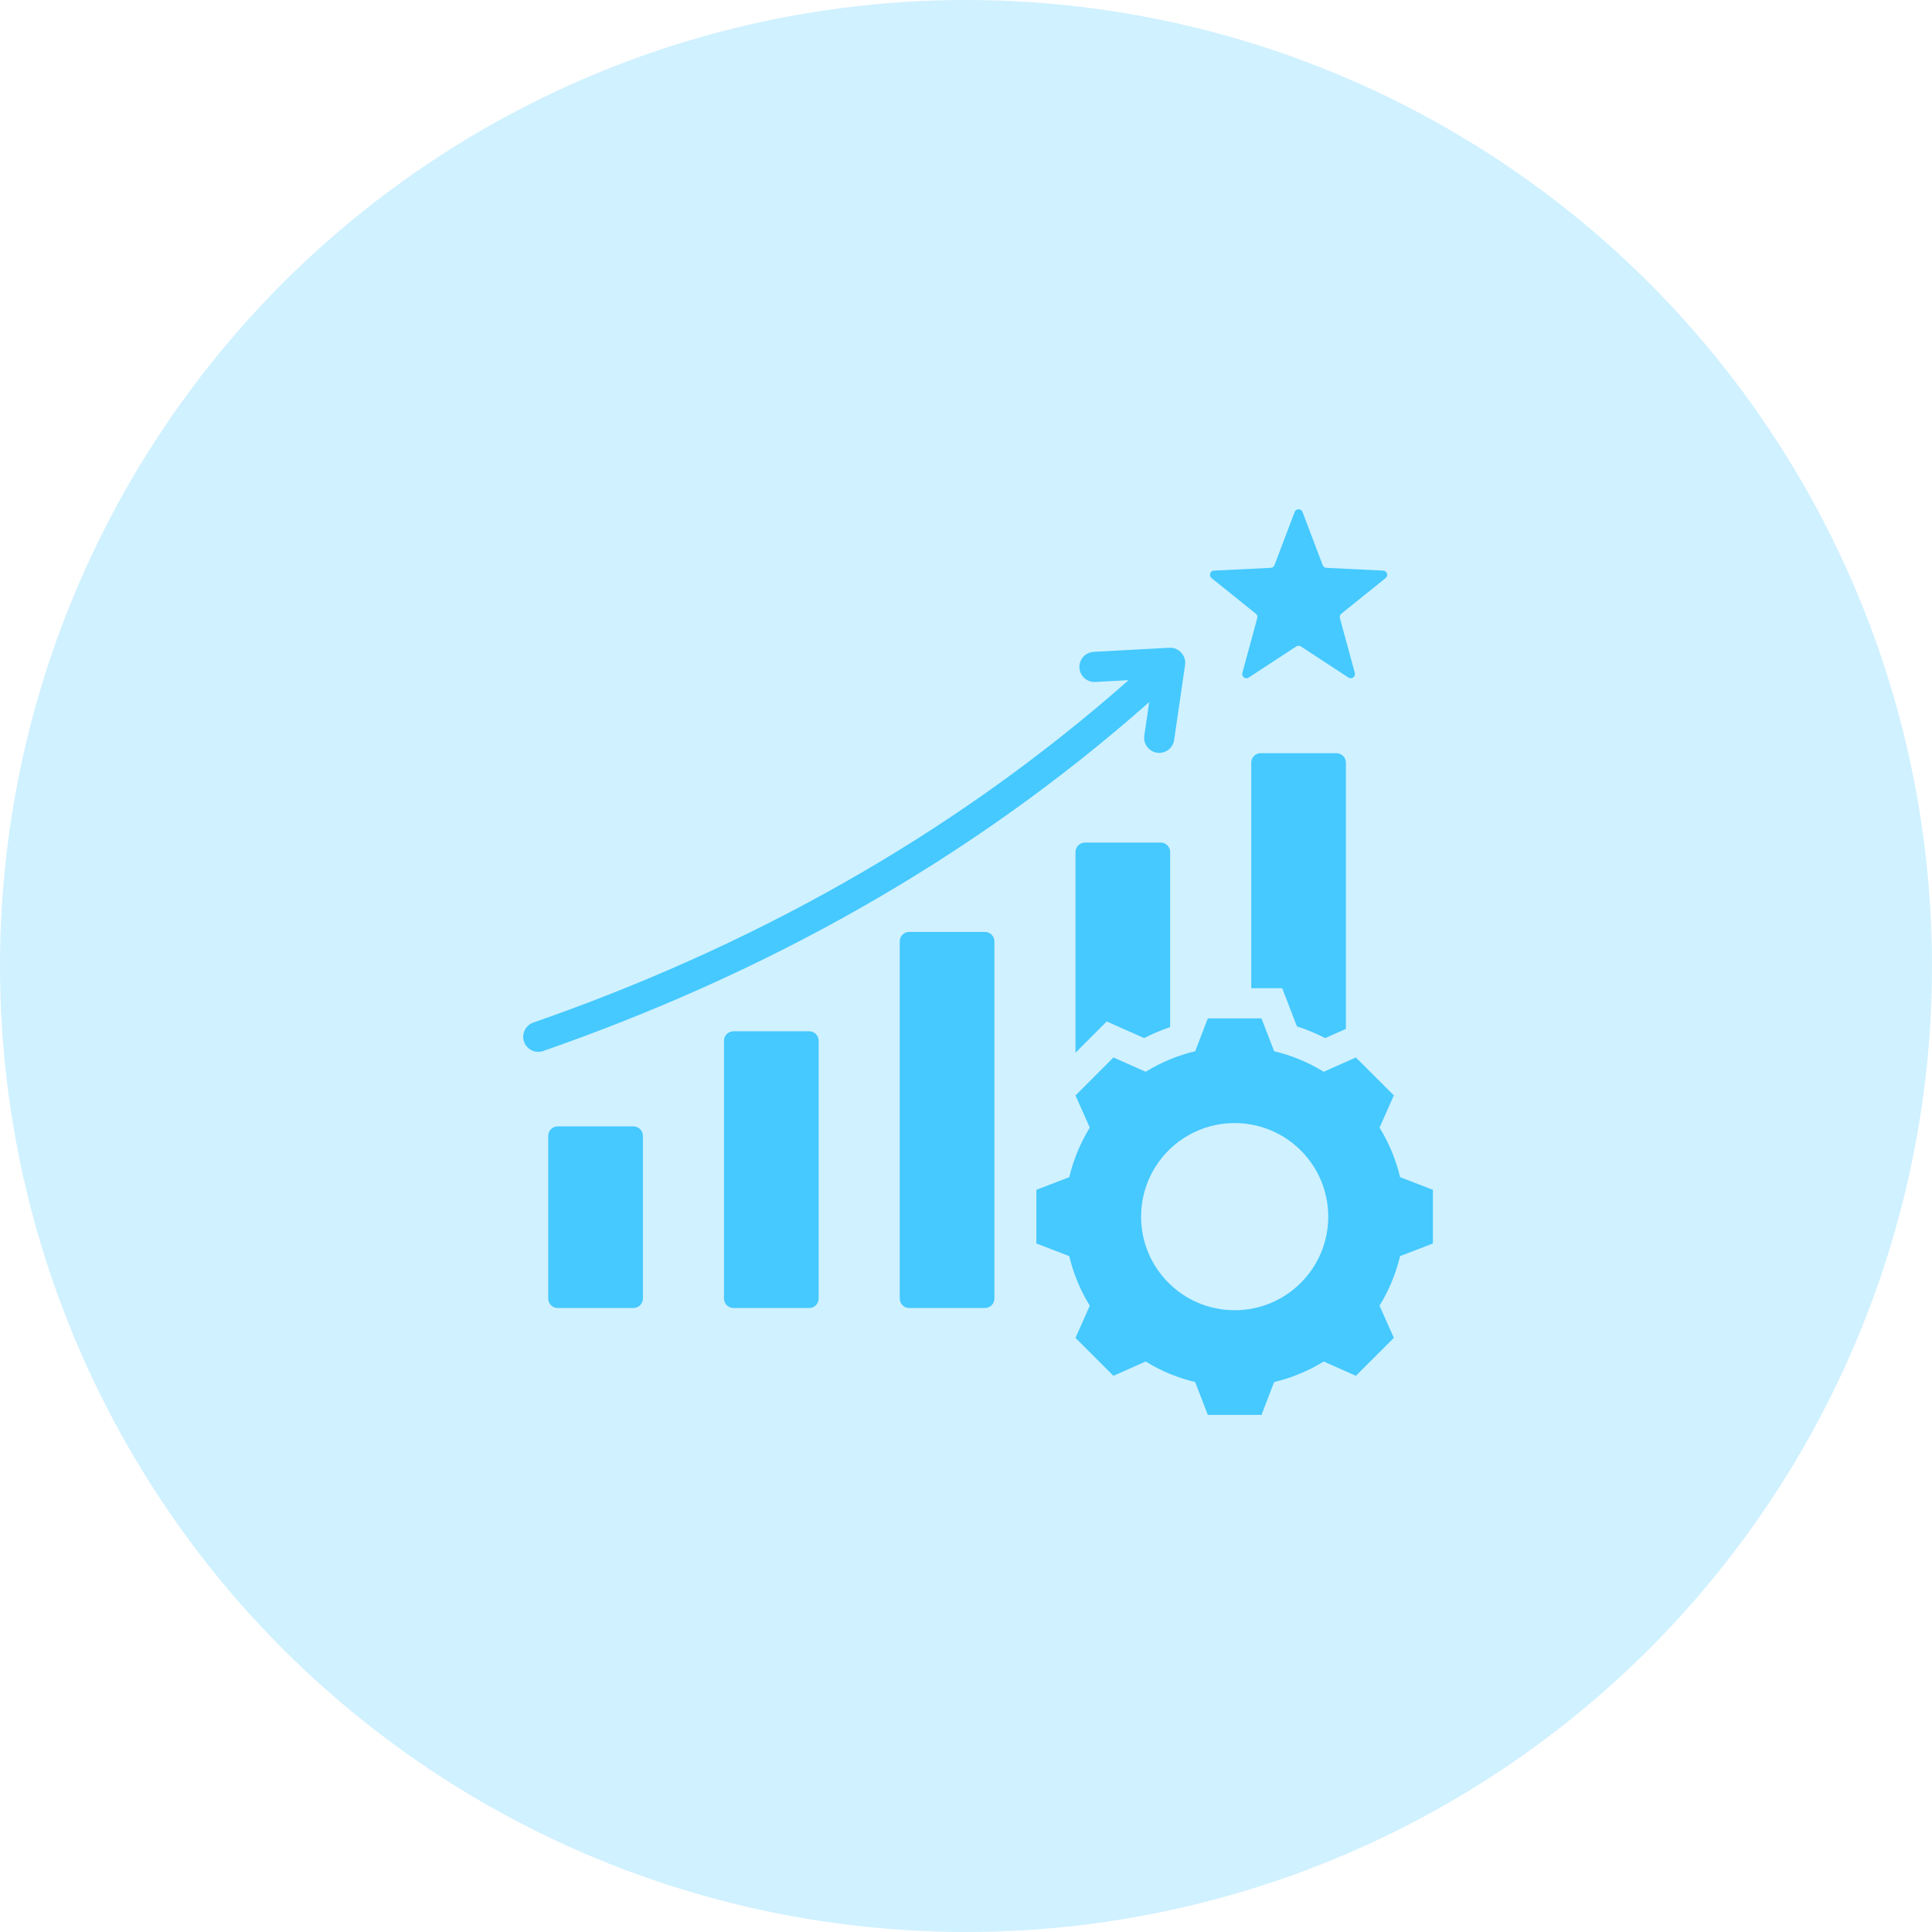 <svg width="80" height="80" viewBox="0 0 80 80" fill="none" xmlns="http://www.w3.org/2000/svg">
<g clip-path="url(#clip0_1538_921)">
<circle cx="40" cy="40" r="40" fill="#45C9FF" fill-opacity="0.25"/>
<path fill-rule="evenodd" clip-rule="evenodd" d="M23.092 46.642H26.23C26.445 46.642 26.621 46.818 26.621 47.033V53.771C26.621 53.986 26.445 54.162 26.23 54.162H23.092C22.877 54.162 22.701 53.986 22.701 53.771V47.033C22.701 46.818 22.877 46.642 23.092 46.642ZM52.76 43.53C53.484 43.702 54.177 43.989 54.811 44.38L56.144 43.788L57.716 45.359L57.124 46.692C57.514 47.327 57.802 48.019 57.974 48.744L59.334 49.268V51.49L57.974 52.013C57.801 52.738 57.514 53.431 57.123 54.065L57.716 55.398L56.144 56.969L54.812 56.377C54.177 56.768 53.484 57.056 52.759 57.228L52.236 58.588H50.014L49.49 57.228C48.765 57.055 48.073 56.768 47.439 56.377L46.105 56.969L44.534 55.398L45.126 54.066C44.735 53.431 44.448 52.738 44.275 52.013L42.915 51.49V49.268L44.276 48.744C44.448 48.019 44.736 47.327 45.126 46.692L44.534 45.359L46.105 43.788L47.439 44.38C48.073 43.989 48.765 43.702 49.49 43.53L50.014 42.169H52.236L52.76 43.53ZM51.125 46.504C48.984 46.504 47.25 48.238 47.25 50.379C47.25 52.519 48.984 54.254 51.125 54.254C53.265 54.254 55 52.519 55 50.379C55 48.238 53.265 46.504 51.125 46.504ZM53.934 21.2L54.77 23.401C54.795 23.467 54.853 23.509 54.924 23.513L57.275 23.628C57.435 23.635 57.501 23.837 57.376 23.937L55.541 25.412C55.486 25.456 55.464 25.525 55.482 25.593L56.1 27.865C56.142 28.02 55.97 28.144 55.836 28.056L53.867 26.767C53.807 26.728 53.735 26.728 53.676 26.767L51.706 28.056C51.572 28.144 51.401 28.02 51.443 27.865L52.061 25.593C52.079 25.525 52.057 25.456 52.002 25.412L50.167 23.937C50.042 23.837 50.108 23.635 50.267 23.628L52.619 23.513C52.689 23.509 52.748 23.467 52.773 23.401L53.609 21.2C53.665 21.051 53.877 21.051 53.934 21.2ZM22.494 43.519C26.826 42.01 31.29 40.071 35.708 37.553C39.752 35.248 43.756 32.459 47.586 29.073L47.383 30.463C47.335 30.805 47.572 31.12 47.913 31.169C48.254 31.217 48.57 30.98 48.619 30.639L49.071 27.533C49.125 27.147 48.814 26.802 48.422 26.822L45.287 26.992C44.944 27.01 44.679 27.303 44.696 27.647C44.714 27.991 45.007 28.255 45.351 28.238L46.733 28.163C42.977 31.48 39.053 34.212 35.092 36.469C30.744 38.948 26.349 40.857 22.084 42.342C21.759 42.456 21.587 42.811 21.7 43.136C21.814 43.461 22.169 43.632 22.494 43.519ZM55.34 31.188H52.202C51.987 31.188 51.812 31.364 51.812 31.579V40.919H53.094L53.702 42.498C54.105 42.63 54.497 42.792 54.875 42.984L55.731 42.604V31.579C55.731 31.364 55.556 31.188 55.34 31.188ZM44.925 34.889C44.71 34.889 44.534 35.064 44.534 35.279V43.592L45.828 42.297L47.375 42.984C47.723 42.807 48.084 42.655 48.453 42.529V35.279C48.453 35.064 48.278 34.889 48.063 34.889H44.925ZM40.785 38.589C41.001 38.589 41.176 38.765 41.176 38.98V53.771C41.176 53.986 41.001 54.162 40.785 54.162H37.647C37.432 54.162 37.257 53.986 37.257 53.771V38.98C37.257 38.765 37.432 38.589 37.647 38.589H40.785ZM33.508 42.703C33.723 42.703 33.898 42.878 33.898 43.094V53.771C33.898 53.986 33.723 54.162 33.508 54.162C32.462 54.162 31.416 54.162 30.37 54.162C30.154 54.162 29.979 53.986 29.979 53.771C29.979 49.975 29.979 46.889 29.979 43.094C29.979 42.878 30.154 42.703 30.37 42.703H33.508Z" fill="#45C9FF"/>
</g>
<defs>
<clipPath id="clip0_1538_921">
<rect width="80" height="80" fill="white"/>
</clipPath>
</defs>
</svg>
